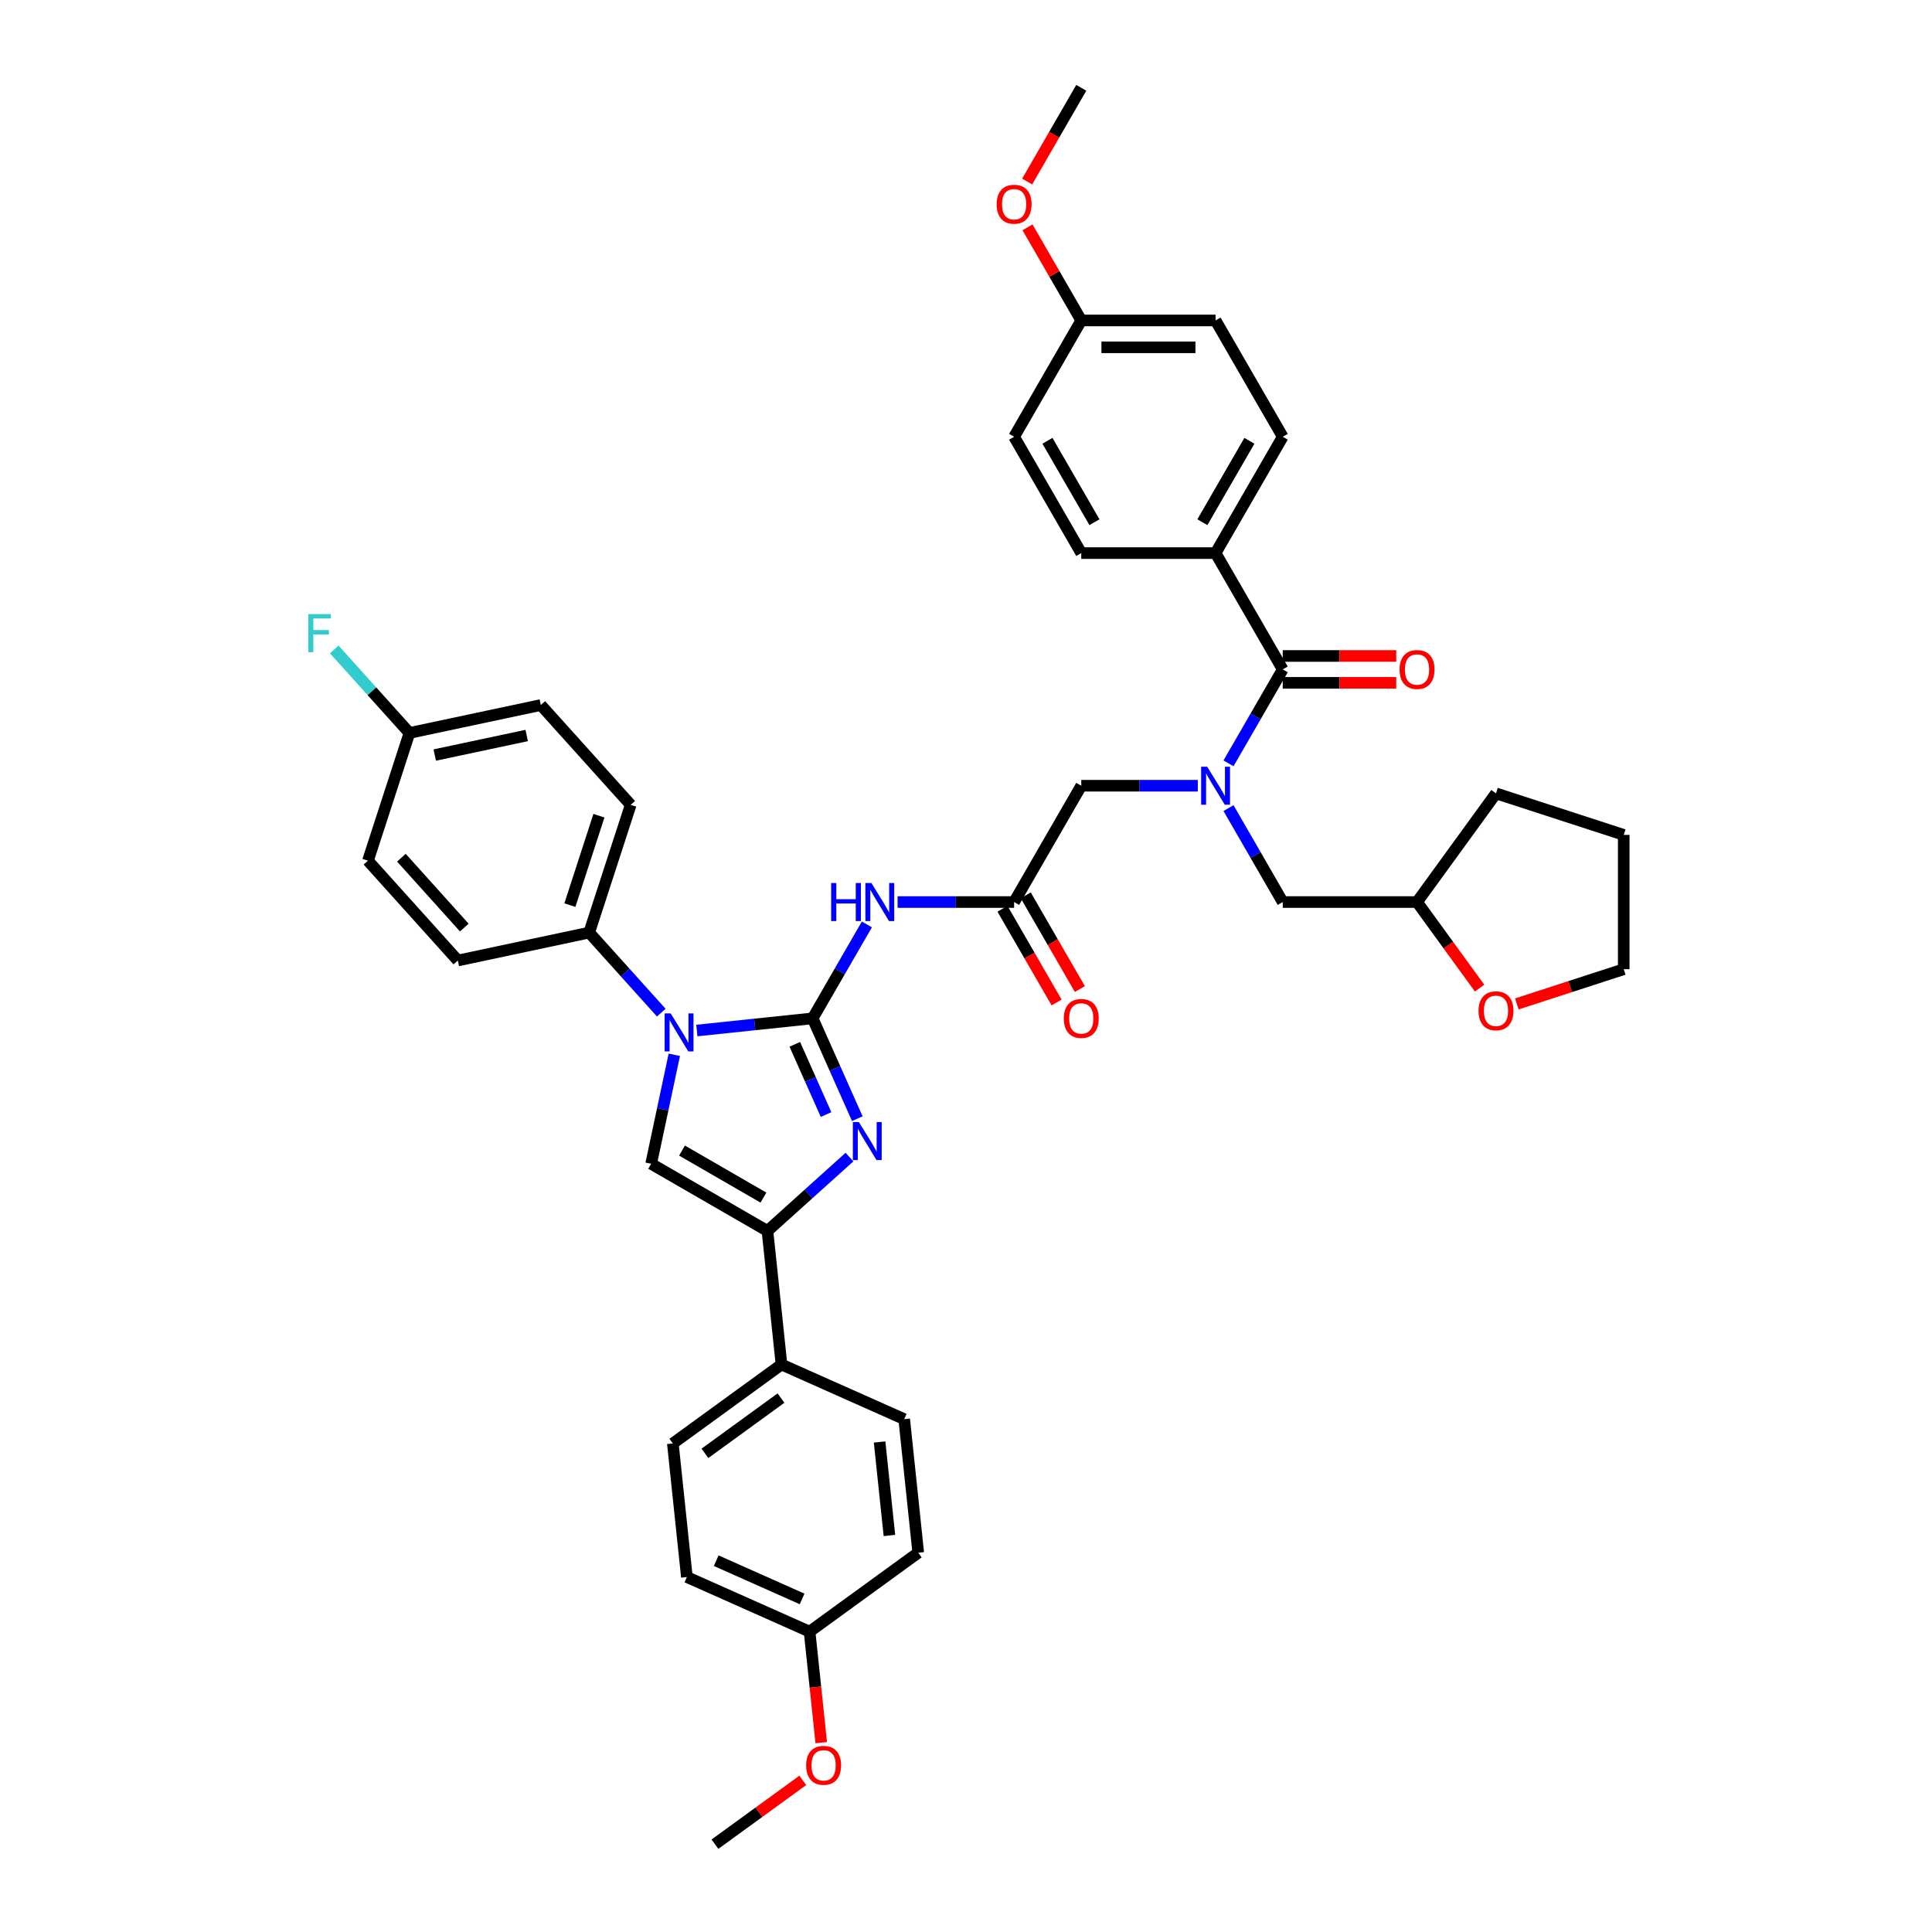 <?xml version='1.0' encoding='iso-8859-1'?>
<svg version='1.1' baseProfile='full'
              xmlns='http://www.w3.org/2000/svg'
                      xmlns:rdkit='http://www.rdkit.org/xml'
                      xmlns:xlink='http://www.w3.org/1999/xlink'
                  xml:space='preserve'
width='1000px' height='1000px' viewBox='0 0 1000 1000'>
<!-- END OF HEADER -->
<rect style='opacity:1.0;fill:#FFFFFF;stroke:none' width='1000' height='1000' x='0' y='0'> </rect>
<path class='bond-0' d='M 619.977,406.689 L 589.819,406.689' style='fill:none;fill-rule:evenodd;stroke:#0000FF;stroke-width:6px;stroke-linecap:butt;stroke-linejoin:miter;stroke-opacity:1' />
<path class='bond-0' d='M 589.819,406.689 L 559.662,406.689' style='fill:none;fill-rule:evenodd;stroke:#000000;stroke-width:6px;stroke-linecap:butt;stroke-linejoin:miter;stroke-opacity:1' />
<path class='bond-1' d='M 635.868,395.107 L 649.905,370.795' style='fill:none;fill-rule:evenodd;stroke:#0000FF;stroke-width:6px;stroke-linecap:butt;stroke-linejoin:miter;stroke-opacity:1' />
<path class='bond-1' d='M 649.905,370.795 L 663.941,346.483' style='fill:none;fill-rule:evenodd;stroke:#000000;stroke-width:6px;stroke-linecap:butt;stroke-linejoin:miter;stroke-opacity:1' />
<path class='bond-2' d='M 635.868,418.271 L 649.905,442.583' style='fill:none;fill-rule:evenodd;stroke:#0000FF;stroke-width:6px;stroke-linecap:butt;stroke-linejoin:miter;stroke-opacity:1' />
<path class='bond-2' d='M 649.905,442.583 L 663.941,466.895' style='fill:none;fill-rule:evenodd;stroke:#000000;stroke-width:6px;stroke-linecap:butt;stroke-linejoin:miter;stroke-opacity:1' />
<path class='bond-3' d='M 629.181,286.278 L 663.941,226.072' style='fill:none;fill-rule:evenodd;stroke:#000000;stroke-width:6px;stroke-linecap:butt;stroke-linejoin:miter;stroke-opacity:1' />
<path class='bond-3' d='M 622.354,270.295 L 646.686,228.151' style='fill:none;fill-rule:evenodd;stroke:#000000;stroke-width:6px;stroke-linecap:butt;stroke-linejoin:miter;stroke-opacity:1' />
<path class='bond-4' d='M 629.181,286.278 L 559.662,286.278' style='fill:none;fill-rule:evenodd;stroke:#000000;stroke-width:6px;stroke-linecap:butt;stroke-linejoin:miter;stroke-opacity:1' />
<path class='bond-5' d='M 629.181,286.278 L 663.941,346.483' style='fill:none;fill-rule:evenodd;stroke:#000000;stroke-width:6px;stroke-linecap:butt;stroke-linejoin:miter;stroke-opacity:1' />
<path class='bond-6' d='M 663.941,353.435 L 693.313,353.435' style='fill:none;fill-rule:evenodd;stroke:#000000;stroke-width:6px;stroke-linecap:butt;stroke-linejoin:miter;stroke-opacity:1' />
<path class='bond-6' d='M 693.313,353.435 L 722.685,353.435' style='fill:none;fill-rule:evenodd;stroke:#FF0000;stroke-width:6px;stroke-linecap:butt;stroke-linejoin:miter;stroke-opacity:1' />
<path class='bond-6' d='M 663.941,339.531 L 693.313,339.531' style='fill:none;fill-rule:evenodd;stroke:#000000;stroke-width:6px;stroke-linecap:butt;stroke-linejoin:miter;stroke-opacity:1' />
<path class='bond-6' d='M 693.313,339.531 L 722.685,339.531' style='fill:none;fill-rule:evenodd;stroke:#FF0000;stroke-width:6px;stroke-linecap:butt;stroke-linejoin:miter;stroke-opacity:1' />
<path class='bond-7' d='M 663.941,226.072 L 629.181,165.866' style='fill:none;fill-rule:evenodd;stroke:#000000;stroke-width:6px;stroke-linecap:butt;stroke-linejoin:miter;stroke-opacity:1' />
<path class='bond-8' d='M 559.662,286.278 L 524.902,226.072' style='fill:none;fill-rule:evenodd;stroke:#000000;stroke-width:6px;stroke-linecap:butt;stroke-linejoin:miter;stroke-opacity:1' />
<path class='bond-8' d='M 566.489,270.295 L 542.157,228.151' style='fill:none;fill-rule:evenodd;stroke:#000000;stroke-width:6px;stroke-linecap:butt;stroke-linejoin:miter;stroke-opacity:1' />
<path class='bond-9' d='M 765.828,511.444 L 749.644,489.17' style='fill:none;fill-rule:evenodd;stroke:#FF0000;stroke-width:6px;stroke-linecap:butt;stroke-linejoin:miter;stroke-opacity:1' />
<path class='bond-9' d='M 749.644,489.17 L 733.461,466.895' style='fill:none;fill-rule:evenodd;stroke:#000000;stroke-width:6px;stroke-linecap:butt;stroke-linejoin:miter;stroke-opacity:1' />
<path class='bond-10' d='M 785.099,519.636 L 812.77,510.645' style='fill:none;fill-rule:evenodd;stroke:#FF0000;stroke-width:6px;stroke-linecap:butt;stroke-linejoin:miter;stroke-opacity:1' />
<path class='bond-10' d='M 812.77,510.645 L 840.441,501.655' style='fill:none;fill-rule:evenodd;stroke:#000000;stroke-width:6px;stroke-linecap:butt;stroke-linejoin:miter;stroke-opacity:1' />
<path class='bond-11' d='M 733.461,466.895 L 663.941,466.895' style='fill:none;fill-rule:evenodd;stroke:#000000;stroke-width:6px;stroke-linecap:butt;stroke-linejoin:miter;stroke-opacity:1' />
<path class='bond-12' d='M 733.461,466.895 L 774.324,410.652' style='fill:none;fill-rule:evenodd;stroke:#000000;stroke-width:6px;stroke-linecap:butt;stroke-linejoin:miter;stroke-opacity:1' />
<path class='bond-13' d='M 464.587,466.895 L 494.744,466.895' style='fill:none;fill-rule:evenodd;stroke:#0000FF;stroke-width:6px;stroke-linecap:butt;stroke-linejoin:miter;stroke-opacity:1' />
<path class='bond-13' d='M 494.744,466.895 L 524.902,466.895' style='fill:none;fill-rule:evenodd;stroke:#000000;stroke-width:6px;stroke-linecap:butt;stroke-linejoin:miter;stroke-opacity:1' />
<path class='bond-14' d='M 448.696,478.477 L 434.659,502.789' style='fill:none;fill-rule:evenodd;stroke:#0000FF;stroke-width:6px;stroke-linecap:butt;stroke-linejoin:miter;stroke-opacity:1' />
<path class='bond-14' d='M 434.659,502.789 L 420.623,527.101' style='fill:none;fill-rule:evenodd;stroke:#000000;stroke-width:6px;stroke-linecap:butt;stroke-linejoin:miter;stroke-opacity:1' />
<path class='bond-15' d='M 518.881,470.371 L 532.886,494.627' style='fill:none;fill-rule:evenodd;stroke:#000000;stroke-width:6px;stroke-linecap:butt;stroke-linejoin:miter;stroke-opacity:1' />
<path class='bond-15' d='M 532.886,494.627 L 546.89,518.883' style='fill:none;fill-rule:evenodd;stroke:#FF0000;stroke-width:6px;stroke-linecap:butt;stroke-linejoin:miter;stroke-opacity:1' />
<path class='bond-15' d='M 530.923,463.419 L 544.927,487.675' style='fill:none;fill-rule:evenodd;stroke:#000000;stroke-width:6px;stroke-linecap:butt;stroke-linejoin:miter;stroke-opacity:1' />
<path class='bond-15' d='M 544.927,487.675 L 558.931,511.931' style='fill:none;fill-rule:evenodd;stroke:#FF0000;stroke-width:6px;stroke-linecap:butt;stroke-linejoin:miter;stroke-opacity:1' />
<path class='bond-16' d='M 524.902,466.895 L 559.662,406.689' style='fill:none;fill-rule:evenodd;stroke:#000000;stroke-width:6px;stroke-linecap:butt;stroke-linejoin:miter;stroke-opacity:1' />
<path class='bond-17' d='M 360.688,533.4 L 390.655,530.25' style='fill:none;fill-rule:evenodd;stroke:#0000FF;stroke-width:6px;stroke-linecap:butt;stroke-linejoin:miter;stroke-opacity:1' />
<path class='bond-17' d='M 390.655,530.25 L 420.623,527.101' style='fill:none;fill-rule:evenodd;stroke:#000000;stroke-width:6px;stroke-linecap:butt;stroke-linejoin:miter;stroke-opacity:1' />
<path class='bond-18' d='M 349.022,545.949 L 343.026,574.159' style='fill:none;fill-rule:evenodd;stroke:#0000FF;stroke-width:6px;stroke-linecap:butt;stroke-linejoin:miter;stroke-opacity:1' />
<path class='bond-18' d='M 343.026,574.159 L 337.03,602.368' style='fill:none;fill-rule:evenodd;stroke:#000000;stroke-width:6px;stroke-linecap:butt;stroke-linejoin:miter;stroke-opacity:1' />
<path class='bond-19' d='M 342.279,524.145 L 323.623,503.425' style='fill:none;fill-rule:evenodd;stroke:#0000FF;stroke-width:6px;stroke-linecap:butt;stroke-linejoin:miter;stroke-opacity:1' />
<path class='bond-19' d='M 323.623,503.425 L 304.966,482.704' style='fill:none;fill-rule:evenodd;stroke:#000000;stroke-width:6px;stroke-linecap:butt;stroke-linejoin:miter;stroke-opacity:1' />
<path class='bond-20' d='M 420.623,527.101 L 432.182,553.064' style='fill:none;fill-rule:evenodd;stroke:#000000;stroke-width:6px;stroke-linecap:butt;stroke-linejoin:miter;stroke-opacity:1' />
<path class='bond-20' d='M 432.182,553.064 L 443.742,579.028' style='fill:none;fill-rule:evenodd;stroke:#0000FF;stroke-width:6px;stroke-linecap:butt;stroke-linejoin:miter;stroke-opacity:1' />
<path class='bond-20' d='M 411.389,540.545 L 419.48,558.72' style='fill:none;fill-rule:evenodd;stroke:#000000;stroke-width:6px;stroke-linecap:butt;stroke-linejoin:miter;stroke-opacity:1' />
<path class='bond-20' d='M 419.48,558.72 L 427.572,576.894' style='fill:none;fill-rule:evenodd;stroke:#0000FF;stroke-width:6px;stroke-linecap:butt;stroke-linejoin:miter;stroke-opacity:1' />
<path class='bond-21' d='M 439.694,598.898 L 418.465,618.013' style='fill:none;fill-rule:evenodd;stroke:#0000FF;stroke-width:6px;stroke-linecap:butt;stroke-linejoin:miter;stroke-opacity:1' />
<path class='bond-21' d='M 418.465,618.013 L 397.236,637.128' style='fill:none;fill-rule:evenodd;stroke:#000000;stroke-width:6px;stroke-linecap:butt;stroke-linejoin:miter;stroke-opacity:1' />
<path class='bond-22' d='M 397.236,637.128 L 404.502,706.266' style='fill:none;fill-rule:evenodd;stroke:#000000;stroke-width:6px;stroke-linecap:butt;stroke-linejoin:miter;stroke-opacity:1' />
<path class='bond-23' d='M 397.236,637.128 L 337.03,602.368' style='fill:none;fill-rule:evenodd;stroke:#000000;stroke-width:6px;stroke-linecap:butt;stroke-linejoin:miter;stroke-opacity:1' />
<path class='bond-23' d='M 395.157,619.873 L 353.013,595.541' style='fill:none;fill-rule:evenodd;stroke:#000000;stroke-width:6px;stroke-linecap:butt;stroke-linejoin:miter;stroke-opacity:1' />
<path class='bond-24' d='M 404.502,706.266 L 348.26,747.129' style='fill:none;fill-rule:evenodd;stroke:#000000;stroke-width:6px;stroke-linecap:butt;stroke-linejoin:miter;stroke-opacity:1' />
<path class='bond-24' d='M 404.239,723.644 L 364.869,752.248' style='fill:none;fill-rule:evenodd;stroke:#000000;stroke-width:6px;stroke-linecap:butt;stroke-linejoin:miter;stroke-opacity:1' />
<path class='bond-25' d='M 404.502,706.266 L 468.012,734.543' style='fill:none;fill-rule:evenodd;stroke:#000000;stroke-width:6px;stroke-linecap:butt;stroke-linejoin:miter;stroke-opacity:1' />
<path class='bond-26' d='M 348.26,747.129 L 355.527,816.268' style='fill:none;fill-rule:evenodd;stroke:#000000;stroke-width:6px;stroke-linecap:butt;stroke-linejoin:miter;stroke-opacity:1' />
<path class='bond-27' d='M 304.966,482.704 L 236.966,497.158' style='fill:none;fill-rule:evenodd;stroke:#000000;stroke-width:6px;stroke-linecap:butt;stroke-linejoin:miter;stroke-opacity:1' />
<path class='bond-28' d='M 304.966,482.704 L 326.449,416.587' style='fill:none;fill-rule:evenodd;stroke:#000000;stroke-width:6px;stroke-linecap:butt;stroke-linejoin:miter;stroke-opacity:1' />
<path class='bond-28' d='M 294.965,468.49 L 310.003,422.208' style='fill:none;fill-rule:evenodd;stroke:#000000;stroke-width:6px;stroke-linecap:butt;stroke-linejoin:miter;stroke-opacity:1' />
<path class='bond-29' d='M 211.931,379.378 L 279.931,364.924' style='fill:none;fill-rule:evenodd;stroke:#000000;stroke-width:6px;stroke-linecap:butt;stroke-linejoin:miter;stroke-opacity:1' />
<path class='bond-29' d='M 225.022,390.81 L 272.622,380.692' style='fill:none;fill-rule:evenodd;stroke:#000000;stroke-width:6px;stroke-linecap:butt;stroke-linejoin:miter;stroke-opacity:1' />
<path class='bond-30' d='M 211.931,379.378 L 192.468,357.762' style='fill:none;fill-rule:evenodd;stroke:#000000;stroke-width:6px;stroke-linecap:butt;stroke-linejoin:miter;stroke-opacity:1' />
<path class='bond-30' d='M 192.468,357.762 L 173.004,336.146' style='fill:none;fill-rule:evenodd;stroke:#33CCCC;stroke-width:6px;stroke-linecap:butt;stroke-linejoin:miter;stroke-opacity:1' />
<path class='bond-31' d='M 211.931,379.378 L 190.448,445.495' style='fill:none;fill-rule:evenodd;stroke:#000000;stroke-width:6px;stroke-linecap:butt;stroke-linejoin:miter;stroke-opacity:1' />
<path class='bond-32' d='M 236.966,497.158 L 190.448,445.495' style='fill:none;fill-rule:evenodd;stroke:#000000;stroke-width:6px;stroke-linecap:butt;stroke-linejoin:miter;stroke-opacity:1' />
<path class='bond-32' d='M 240.321,480.105 L 207.758,443.941' style='fill:none;fill-rule:evenodd;stroke:#000000;stroke-width:6px;stroke-linecap:butt;stroke-linejoin:miter;stroke-opacity:1' />
<path class='bond-33' d='M 326.449,416.587 L 279.931,364.924' style='fill:none;fill-rule:evenodd;stroke:#000000;stroke-width:6px;stroke-linecap:butt;stroke-linejoin:miter;stroke-opacity:1' />
<path class='bond-34' d='M 468.012,734.543 L 475.279,803.681' style='fill:none;fill-rule:evenodd;stroke:#000000;stroke-width:6px;stroke-linecap:butt;stroke-linejoin:miter;stroke-opacity:1' />
<path class='bond-34' d='M 455.274,746.367 L 460.361,794.764' style='fill:none;fill-rule:evenodd;stroke:#000000;stroke-width:6px;stroke-linecap:butt;stroke-linejoin:miter;stroke-opacity:1' />
<path class='bond-35' d='M 419.036,844.544 L 475.279,803.681' style='fill:none;fill-rule:evenodd;stroke:#000000;stroke-width:6px;stroke-linecap:butt;stroke-linejoin:miter;stroke-opacity:1' />
<path class='bond-36' d='M 419.036,844.544 L 422.055,873.267' style='fill:none;fill-rule:evenodd;stroke:#000000;stroke-width:6px;stroke-linecap:butt;stroke-linejoin:miter;stroke-opacity:1' />
<path class='bond-36' d='M 422.055,873.267 L 425.074,901.99' style='fill:none;fill-rule:evenodd;stroke:#FF0000;stroke-width:6px;stroke-linecap:butt;stroke-linejoin:miter;stroke-opacity:1' />
<path class='bond-37' d='M 419.036,844.544 L 355.527,816.268' style='fill:none;fill-rule:evenodd;stroke:#000000;stroke-width:6px;stroke-linecap:butt;stroke-linejoin:miter;stroke-opacity:1' />
<path class='bond-37' d='M 415.165,827.601 L 370.708,807.807' style='fill:none;fill-rule:evenodd;stroke:#000000;stroke-width:6px;stroke-linecap:butt;stroke-linejoin:miter;stroke-opacity:1' />
<path class='bond-38' d='M 415.527,921.512 L 392.794,938.029' style='fill:none;fill-rule:evenodd;stroke:#FF0000;stroke-width:6px;stroke-linecap:butt;stroke-linejoin:miter;stroke-opacity:1' />
<path class='bond-38' d='M 392.794,938.029 L 370.06,954.545' style='fill:none;fill-rule:evenodd;stroke:#000000;stroke-width:6px;stroke-linecap:butt;stroke-linejoin:miter;stroke-opacity:1' />
<path class='bond-39' d='M 840.441,501.655 L 840.441,432.135' style='fill:none;fill-rule:evenodd;stroke:#000000;stroke-width:6px;stroke-linecap:butt;stroke-linejoin:miter;stroke-opacity:1' />
<path class='bond-40' d='M 774.324,410.652 L 840.441,432.135' style='fill:none;fill-rule:evenodd;stroke:#000000;stroke-width:6px;stroke-linecap:butt;stroke-linejoin:miter;stroke-opacity:1' />
<path class='bond-41' d='M 559.662,165.866 L 524.902,226.072' style='fill:none;fill-rule:evenodd;stroke:#000000;stroke-width:6px;stroke-linecap:butt;stroke-linejoin:miter;stroke-opacity:1' />
<path class='bond-42' d='M 559.662,165.866 L 545.746,141.763' style='fill:none;fill-rule:evenodd;stroke:#000000;stroke-width:6px;stroke-linecap:butt;stroke-linejoin:miter;stroke-opacity:1' />
<path class='bond-42' d='M 545.746,141.763 L 531.83,117.659' style='fill:none;fill-rule:evenodd;stroke:#FF0000;stroke-width:6px;stroke-linecap:butt;stroke-linejoin:miter;stroke-opacity:1' />
<path class='bond-43' d='M 559.662,165.866 L 629.181,165.866' style='fill:none;fill-rule:evenodd;stroke:#000000;stroke-width:6px;stroke-linecap:butt;stroke-linejoin:miter;stroke-opacity:1' />
<path class='bond-43' d='M 570.09,179.77 L 618.754,179.77' style='fill:none;fill-rule:evenodd;stroke:#000000;stroke-width:6px;stroke-linecap:butt;stroke-linejoin:miter;stroke-opacity:1' />
<path class='bond-44' d='M 531.653,93.967 L 545.657,69.711' style='fill:none;fill-rule:evenodd;stroke:#FF0000;stroke-width:6px;stroke-linecap:butt;stroke-linejoin:miter;stroke-opacity:1' />
<path class='bond-44' d='M 545.657,69.711 L 559.662,45.455' style='fill:none;fill-rule:evenodd;stroke:#000000;stroke-width:6px;stroke-linecap:butt;stroke-linejoin:miter;stroke-opacity:1' />
<path  class='atom-0' d='M 624.83 396.845
L 631.281 407.273
Q 631.921 408.302, 632.949 410.165
Q 633.978 412.028, 634.034 412.139
L 634.034 396.845
L 636.648 396.845
L 636.648 416.533
L 633.951 416.533
L 627.026 405.132
Q 626.22 403.797, 625.358 402.268
Q 624.524 400.738, 624.273 400.266
L 624.273 416.533
L 621.715 416.533
L 621.715 396.845
L 624.83 396.845
' fill='#0000FF'/>
<path  class='atom-3' d='M 724.423 346.539
Q 724.423 341.812, 726.759 339.17
Q 729.095 336.528, 733.461 336.528
Q 737.827 336.528, 740.163 339.17
Q 742.498 341.812, 742.498 346.539
Q 742.498 351.322, 740.135 354.047
Q 737.771 356.744, 733.461 356.744
Q 729.123 356.744, 726.759 354.047
Q 724.423 351.35, 724.423 346.539
M 733.461 354.52
Q 736.464 354.52, 738.077 352.518
Q 739.718 350.488, 739.718 346.539
Q 739.718 342.674, 738.077 340.727
Q 736.464 338.753, 733.461 338.753
Q 730.458 338.753, 728.817 340.699
Q 727.204 342.646, 727.204 346.539
Q 727.204 350.515, 728.817 352.518
Q 730.458 354.52, 733.461 354.52
' fill='#FF0000'/>
<path  class='atom-6' d='M 765.286 523.193
Q 765.286 518.466, 767.622 515.824
Q 769.958 513.182, 774.324 513.182
Q 778.689 513.182, 781.025 515.824
Q 783.361 518.466, 783.361 523.193
Q 783.361 527.976, 780.997 530.701
Q 778.634 533.399, 774.324 533.399
Q 769.985 533.399, 767.622 530.701
Q 765.286 528.004, 765.286 523.193
M 774.324 531.174
Q 777.327 531.174, 778.94 529.172
Q 780.58 527.142, 780.58 523.193
Q 780.58 519.328, 778.94 517.381
Q 777.327 515.407, 774.324 515.407
Q 771.32 515.407, 769.68 517.353
Q 768.067 519.3, 768.067 523.193
Q 768.067 527.17, 769.68 529.172
Q 771.32 531.174, 774.324 531.174
' fill='#FF0000'/>
<path  class='atom-8' d='M 430.202 457.051
L 432.872 457.051
L 432.872 465.421
L 442.938 465.421
L 442.938 457.051
L 445.608 457.051
L 445.608 476.739
L 442.938 476.739
L 442.938 467.646
L 432.872 467.646
L 432.872 476.739
L 430.202 476.739
L 430.202 457.051
' fill='#0000FF'/>
<path  class='atom-8' d='M 451.03 457.051
L 457.482 467.479
Q 458.121 468.508, 459.15 470.371
Q 460.179 472.234, 460.235 472.345
L 460.235 457.051
L 462.849 457.051
L 462.849 476.739
L 460.151 476.739
L 453.227 465.338
Q 452.421 464.003, 451.559 462.473
Q 450.725 460.944, 450.474 460.471
L 450.474 476.739
L 447.916 476.739
L 447.916 457.051
L 451.03 457.051
' fill='#0000FF'/>
<path  class='atom-10' d='M 550.624 527.156
Q 550.624 522.429, 552.96 519.787
Q 555.296 517.145, 559.662 517.145
Q 564.028 517.145, 566.364 519.787
Q 568.699 522.429, 568.699 527.156
Q 568.699 531.939, 566.336 534.664
Q 563.972 537.362, 559.662 537.362
Q 555.324 537.362, 552.96 534.664
Q 550.624 531.967, 550.624 527.156
M 559.662 535.137
Q 562.665 535.137, 564.278 533.135
Q 565.919 531.105, 565.919 527.156
Q 565.919 523.291, 564.278 521.344
Q 562.665 519.37, 559.662 519.37
Q 556.659 519.37, 555.018 521.317
Q 553.405 523.263, 553.405 527.156
Q 553.405 531.133, 555.018 533.135
Q 556.659 535.137, 559.662 535.137
' fill='#FF0000'/>
<path  class='atom-12' d='M 347.132 524.523
L 353.583 534.951
Q 354.223 535.98, 355.252 537.843
Q 356.281 539.707, 356.336 539.818
L 356.336 524.523
L 358.95 524.523
L 358.95 544.211
L 356.253 544.211
L 349.329 532.81
Q 348.522 531.475, 347.66 529.946
Q 346.826 528.417, 346.576 527.944
L 346.576 544.211
L 344.017 544.211
L 344.017 524.523
L 347.132 524.523
' fill='#0000FF'/>
<path  class='atom-14' d='M 444.547 580.766
L 450.998 591.194
Q 451.638 592.223, 452.667 594.086
Q 453.696 595.949, 453.751 596.06
L 453.751 580.766
L 456.365 580.766
L 456.365 600.454
L 453.668 600.454
L 446.744 589.053
Q 445.937 587.718, 445.075 586.189
Q 444.241 584.659, 443.991 584.186
L 443.991 600.454
L 441.432 600.454
L 441.432 580.766
L 444.547 580.766
' fill='#0000FF'/>
<path  class='atom-21' d='M 159.559 317.871
L 171.267 317.871
L 171.267 320.123
L 162.201 320.123
L 162.201 326.102
L 170.265 326.102
L 170.265 328.382
L 162.201 328.382
L 162.201 337.559
L 159.559 337.559
L 159.559 317.871
' fill='#33CCCC'/>
<path  class='atom-30' d='M 417.265 913.738
Q 417.265 909.011, 419.601 906.369
Q 421.937 903.728, 426.303 903.728
Q 430.669 903.728, 433.004 906.369
Q 435.34 909.011, 435.34 913.738
Q 435.34 918.521, 432.977 921.247
Q 430.613 923.944, 426.303 923.944
Q 421.965 923.944, 419.601 921.247
Q 417.265 918.549, 417.265 913.738
M 426.303 921.719
Q 429.306 921.719, 430.919 919.717
Q 432.559 917.687, 432.559 913.738
Q 432.559 909.873, 430.919 907.927
Q 429.306 905.952, 426.303 905.952
Q 423.299 905.952, 421.659 907.899
Q 420.046 909.845, 420.046 913.738
Q 420.046 917.715, 421.659 919.717
Q 423.299 921.719, 426.303 921.719
' fill='#FF0000'/>
<path  class='atom-39' d='M 515.864 105.716
Q 515.864 100.989, 518.2 98.347
Q 520.536 95.705, 524.902 95.705
Q 529.268 95.705, 531.604 98.347
Q 533.94 100.989, 533.94 105.716
Q 533.94 110.499, 531.576 113.224
Q 529.212 115.921, 524.902 115.921
Q 520.564 115.921, 518.2 113.224
Q 515.864 110.527, 515.864 105.716
M 524.902 113.697
Q 527.905 113.697, 529.518 111.695
Q 531.159 109.665, 531.159 105.716
Q 531.159 101.851, 529.518 99.904
Q 527.905 97.93, 524.902 97.93
Q 521.899 97.93, 520.258 99.876
Q 518.645 101.823, 518.645 105.716
Q 518.645 109.692, 520.258 111.695
Q 521.899 113.697, 524.902 113.697
' fill='#FF0000'/>
</svg>
